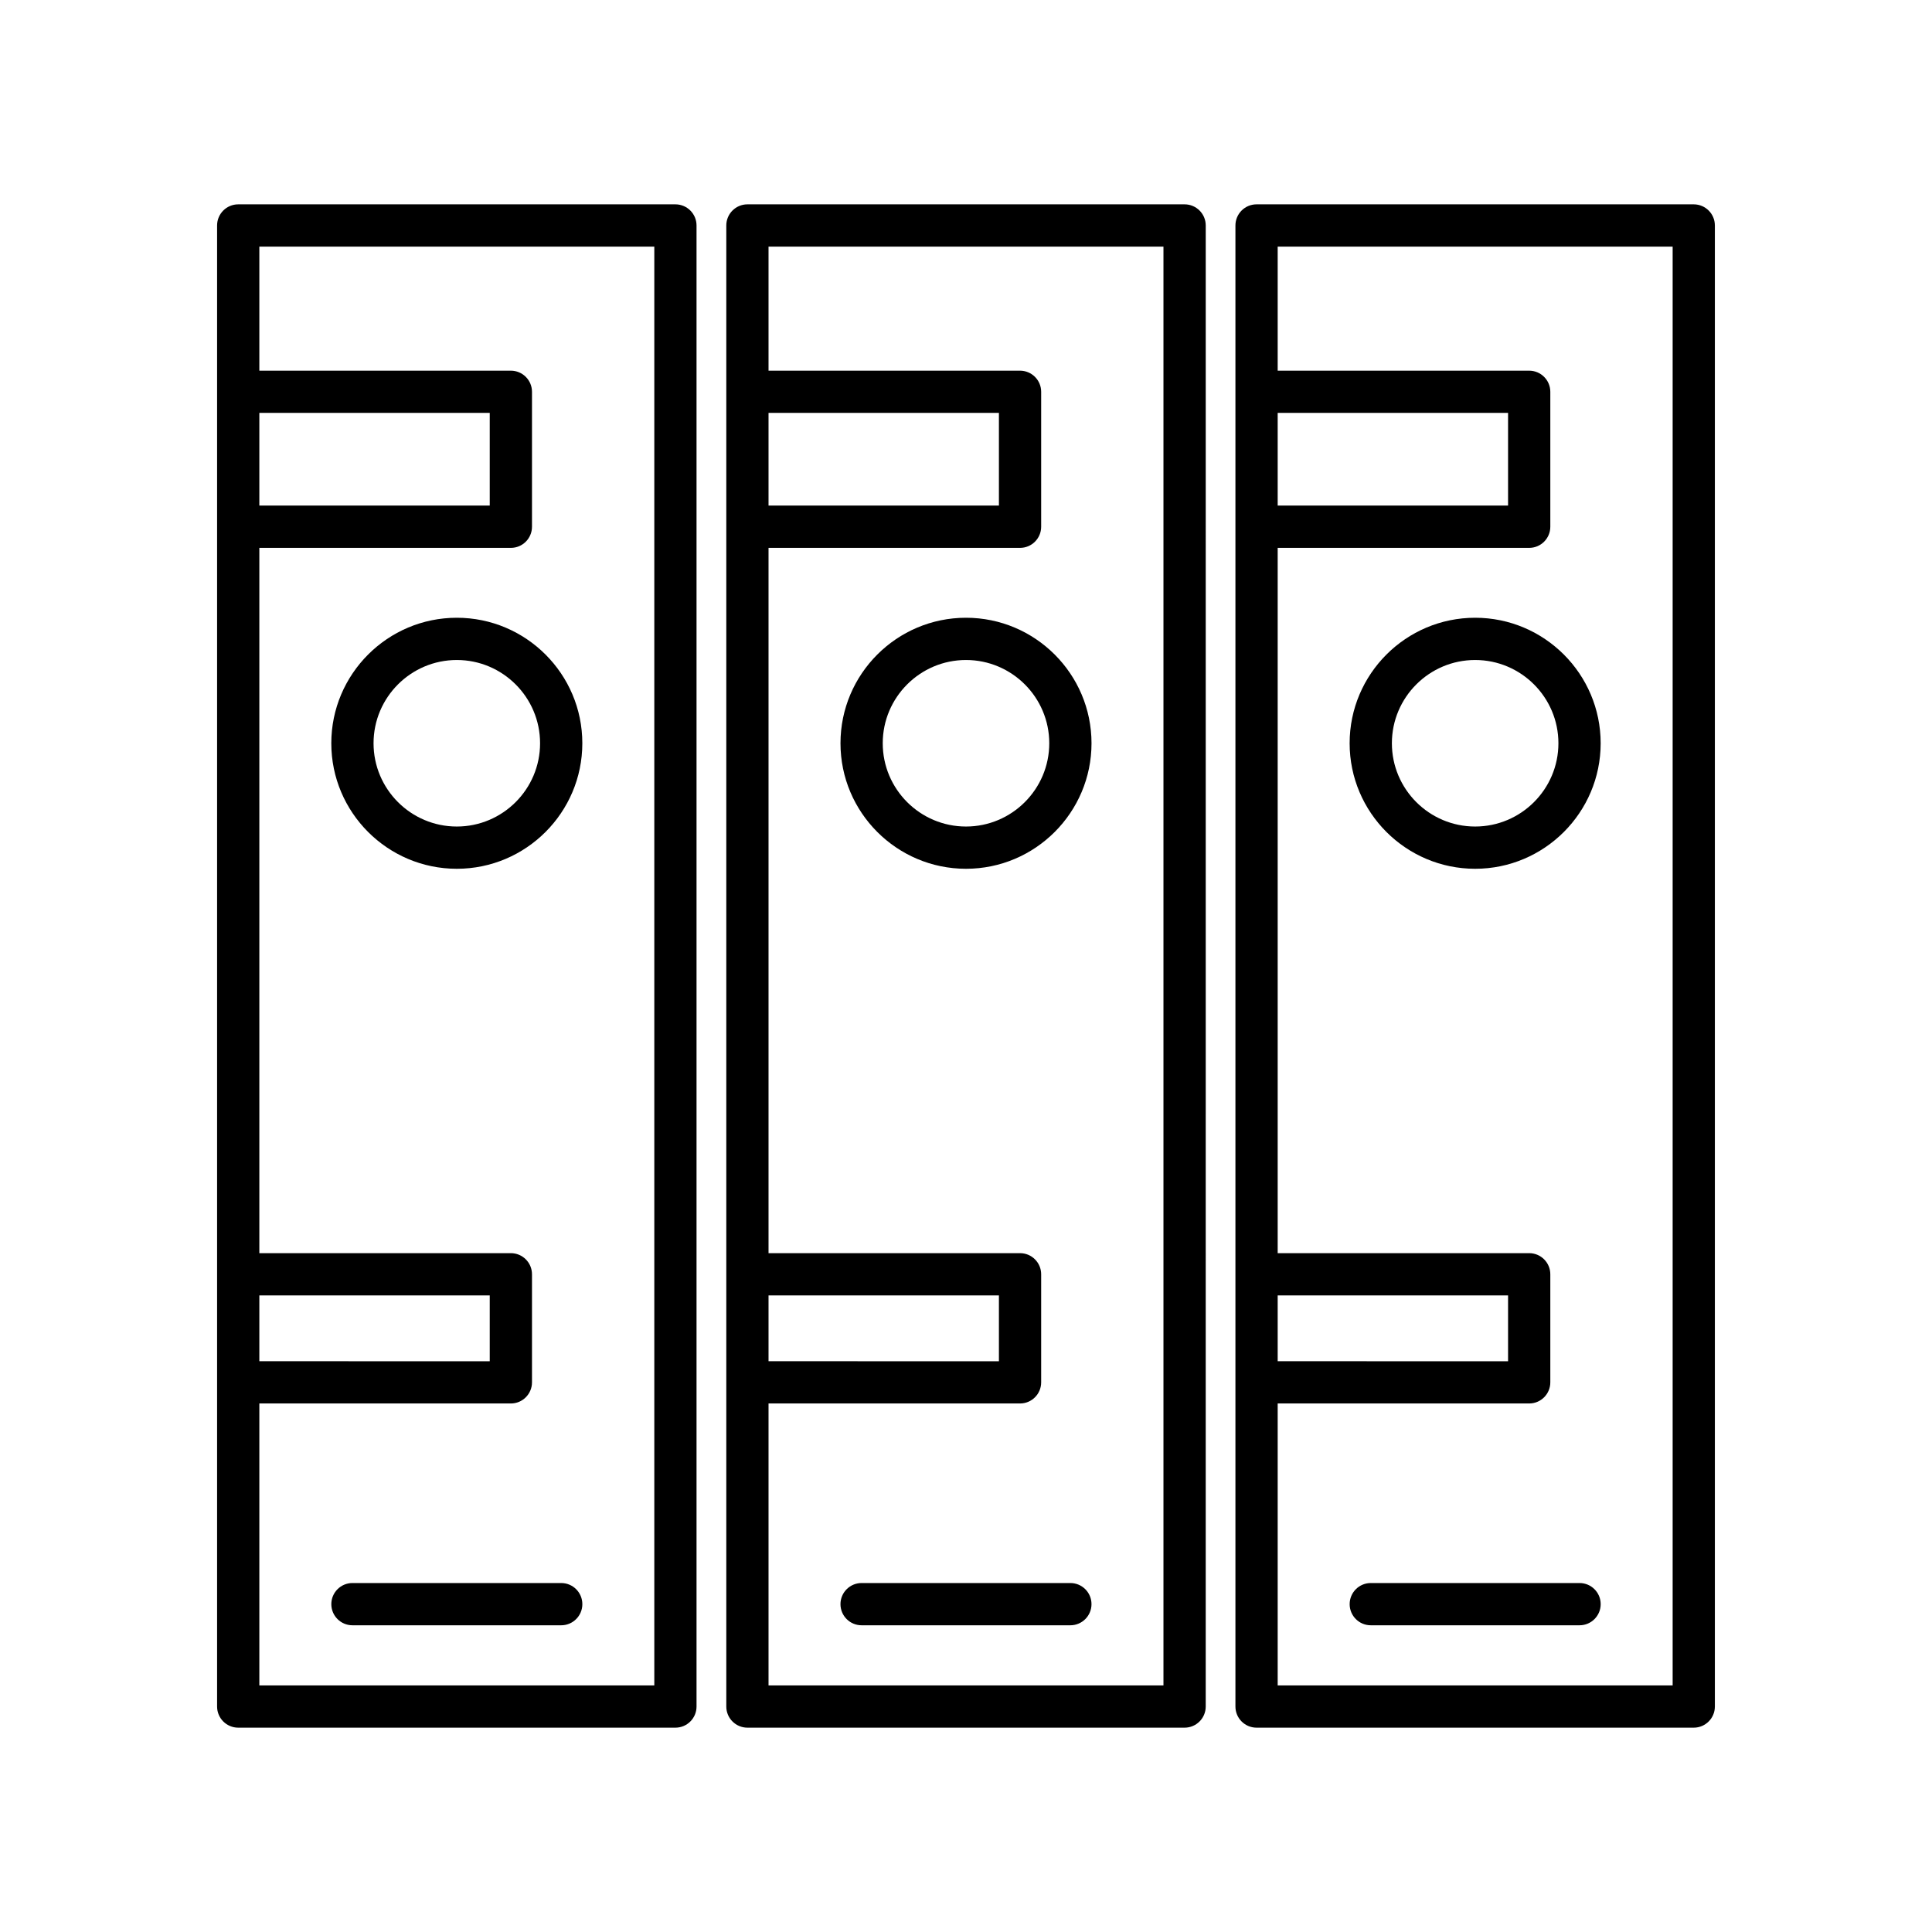 <?xml version="1.0" encoding="UTF-8"?>
<!-- Uploaded to: ICON Repo, www.svgrepo.com, Generator: ICON Repo Mixer Tools -->
<svg fill="#000000" width="800px" height="800px" version="1.1" viewBox="144 144 512 512" xmlns="http://www.w3.org/2000/svg">
 <g>
  <path d="m342.07 601.85h115.86c3.09 0 5.598-2.508 5.598-5.598l0.004-392.5c0-3.09-2.508-5.598-5.598-5.598h-115.86c-3.09 0-5.598 2.508-5.598 5.598v392.5c0 3.09 2.508 5.598 5.598 5.598zm5.598-348.43h61.055v24.566h-61.055zm0 233.88h61.055v17.445l-61.055-0.004zm0 28.637h66.652c3.09 0 5.598-2.508 5.598-5.598v-28.641c0-3.09-2.508-5.598-5.598-5.598l-66.652 0.004v-186.91h66.652c3.09 0 5.598-2.508 5.598-5.598v-35.762c0-3.09-2.508-5.598-5.598-5.598l-66.652-0.004v-32.875h104.66v381.3l-104.66 0.004z"/>
  <path d="m400 307.71c-18.34 0-33.262 14.922-33.262 33.262s14.918 33.262 33.262 33.262c18.34 0 33.262-14.922 33.262-33.262s-14.922-33.262-33.262-33.262zm0 55.328c-12.168 0-22.066-9.898-22.066-22.066 0-12.168 9.898-22.066 22.066-22.066s22.066 9.898 22.066 22.066c0 12.164-9.902 22.066-22.066 22.066z"/>
  <path d="m427.66 563.52h-55.328c-3.09 0-5.598 2.508-5.598 5.598 0 3.09 2.508 5.598 5.598 5.598h55.328c3.09 0 5.598-2.508 5.598-5.598 0-3.094-2.508-5.598-5.598-5.598z"/>
  <path d="m207.13 601.85h115.86c3.09 0 5.598-2.508 5.598-5.598v-392.5c0-3.09-2.508-5.598-5.598-5.598h-115.86c-3.09 0-5.598 2.508-5.598 5.598v392.5c0 3.09 2.504 5.598 5.598 5.598zm5.598-348.43h61.059v24.566h-61.059zm0 233.88h61.059v17.445l-61.059-0.004zm0 28.637h66.656c3.09 0 5.598-2.508 5.598-5.598v-28.641c0-3.09-2.508-5.598-5.598-5.598l-66.656 0.004v-186.91h66.656c3.09 0 5.598-2.508 5.598-5.598v-35.762c0-3.09-2.508-5.598-5.598-5.598l-66.656-0.004v-32.875h104.67v381.3l-104.67 0.004z"/>
  <path d="m265.06 307.71c-18.34 0-33.262 14.922-33.262 33.262s14.922 33.262 33.262 33.262 33.262-14.922 33.262-33.262c0.004-18.34-14.918-33.262-33.262-33.262zm0 55.328c-12.168 0-22.066-9.898-22.066-22.066 0-12.168 9.898-22.066 22.066-22.066s22.066 9.898 22.066 22.066c0 12.164-9.898 22.066-22.066 22.066z"/>
  <path d="m292.73 563.52h-55.328c-3.09 0-5.598 2.508-5.598 5.598 0 3.09 2.508 5.598 5.598 5.598h55.328c3.09 0 5.598-2.508 5.598-5.598 0-3.094-2.508-5.598-5.598-5.598z"/>
  <path d="m477 601.85h115.86c3.09 0 5.598-2.508 5.598-5.598v-392.5c0-3.09-2.508-5.598-5.598-5.598h-115.86c-3.09 0-5.598 2.508-5.598 5.598v392.5c0 3.09 2.504 5.598 5.598 5.598zm5.598-348.43h61.055v24.566h-61.055zm0 233.88h61.055v17.445l-61.055-0.004zm0 28.637h66.652c3.09 0 5.598-2.508 5.598-5.598v-28.641c0-3.09-2.508-5.598-5.598-5.598l-66.652 0.004v-186.91h66.652c3.09 0 5.598-2.508 5.598-5.598v-35.762c0-3.09-2.508-5.598-5.598-5.598l-66.652-0.004v-32.875h104.67v381.3l-104.67 0.004z"/>
  <path d="m534.93 307.71c-18.34 0-33.262 14.922-33.262 33.262s14.922 33.262 33.262 33.262 33.262-14.922 33.262-33.262-14.922-33.262-33.262-33.262zm0 55.328c-12.168 0-22.066-9.898-22.066-22.066 0-12.168 9.898-22.066 22.066-22.066 12.168 0 22.066 9.898 22.066 22.066 0 12.164-9.902 22.066-22.066 22.066z"/>
  <path d="m562.6 563.52h-55.328c-3.09 0-5.598 2.508-5.598 5.598 0 3.09 2.508 5.598 5.598 5.598h55.328c3.09 0 5.598-2.508 5.598-5.598 0-3.094-2.508-5.598-5.598-5.598z"/>
 </g>
</svg>